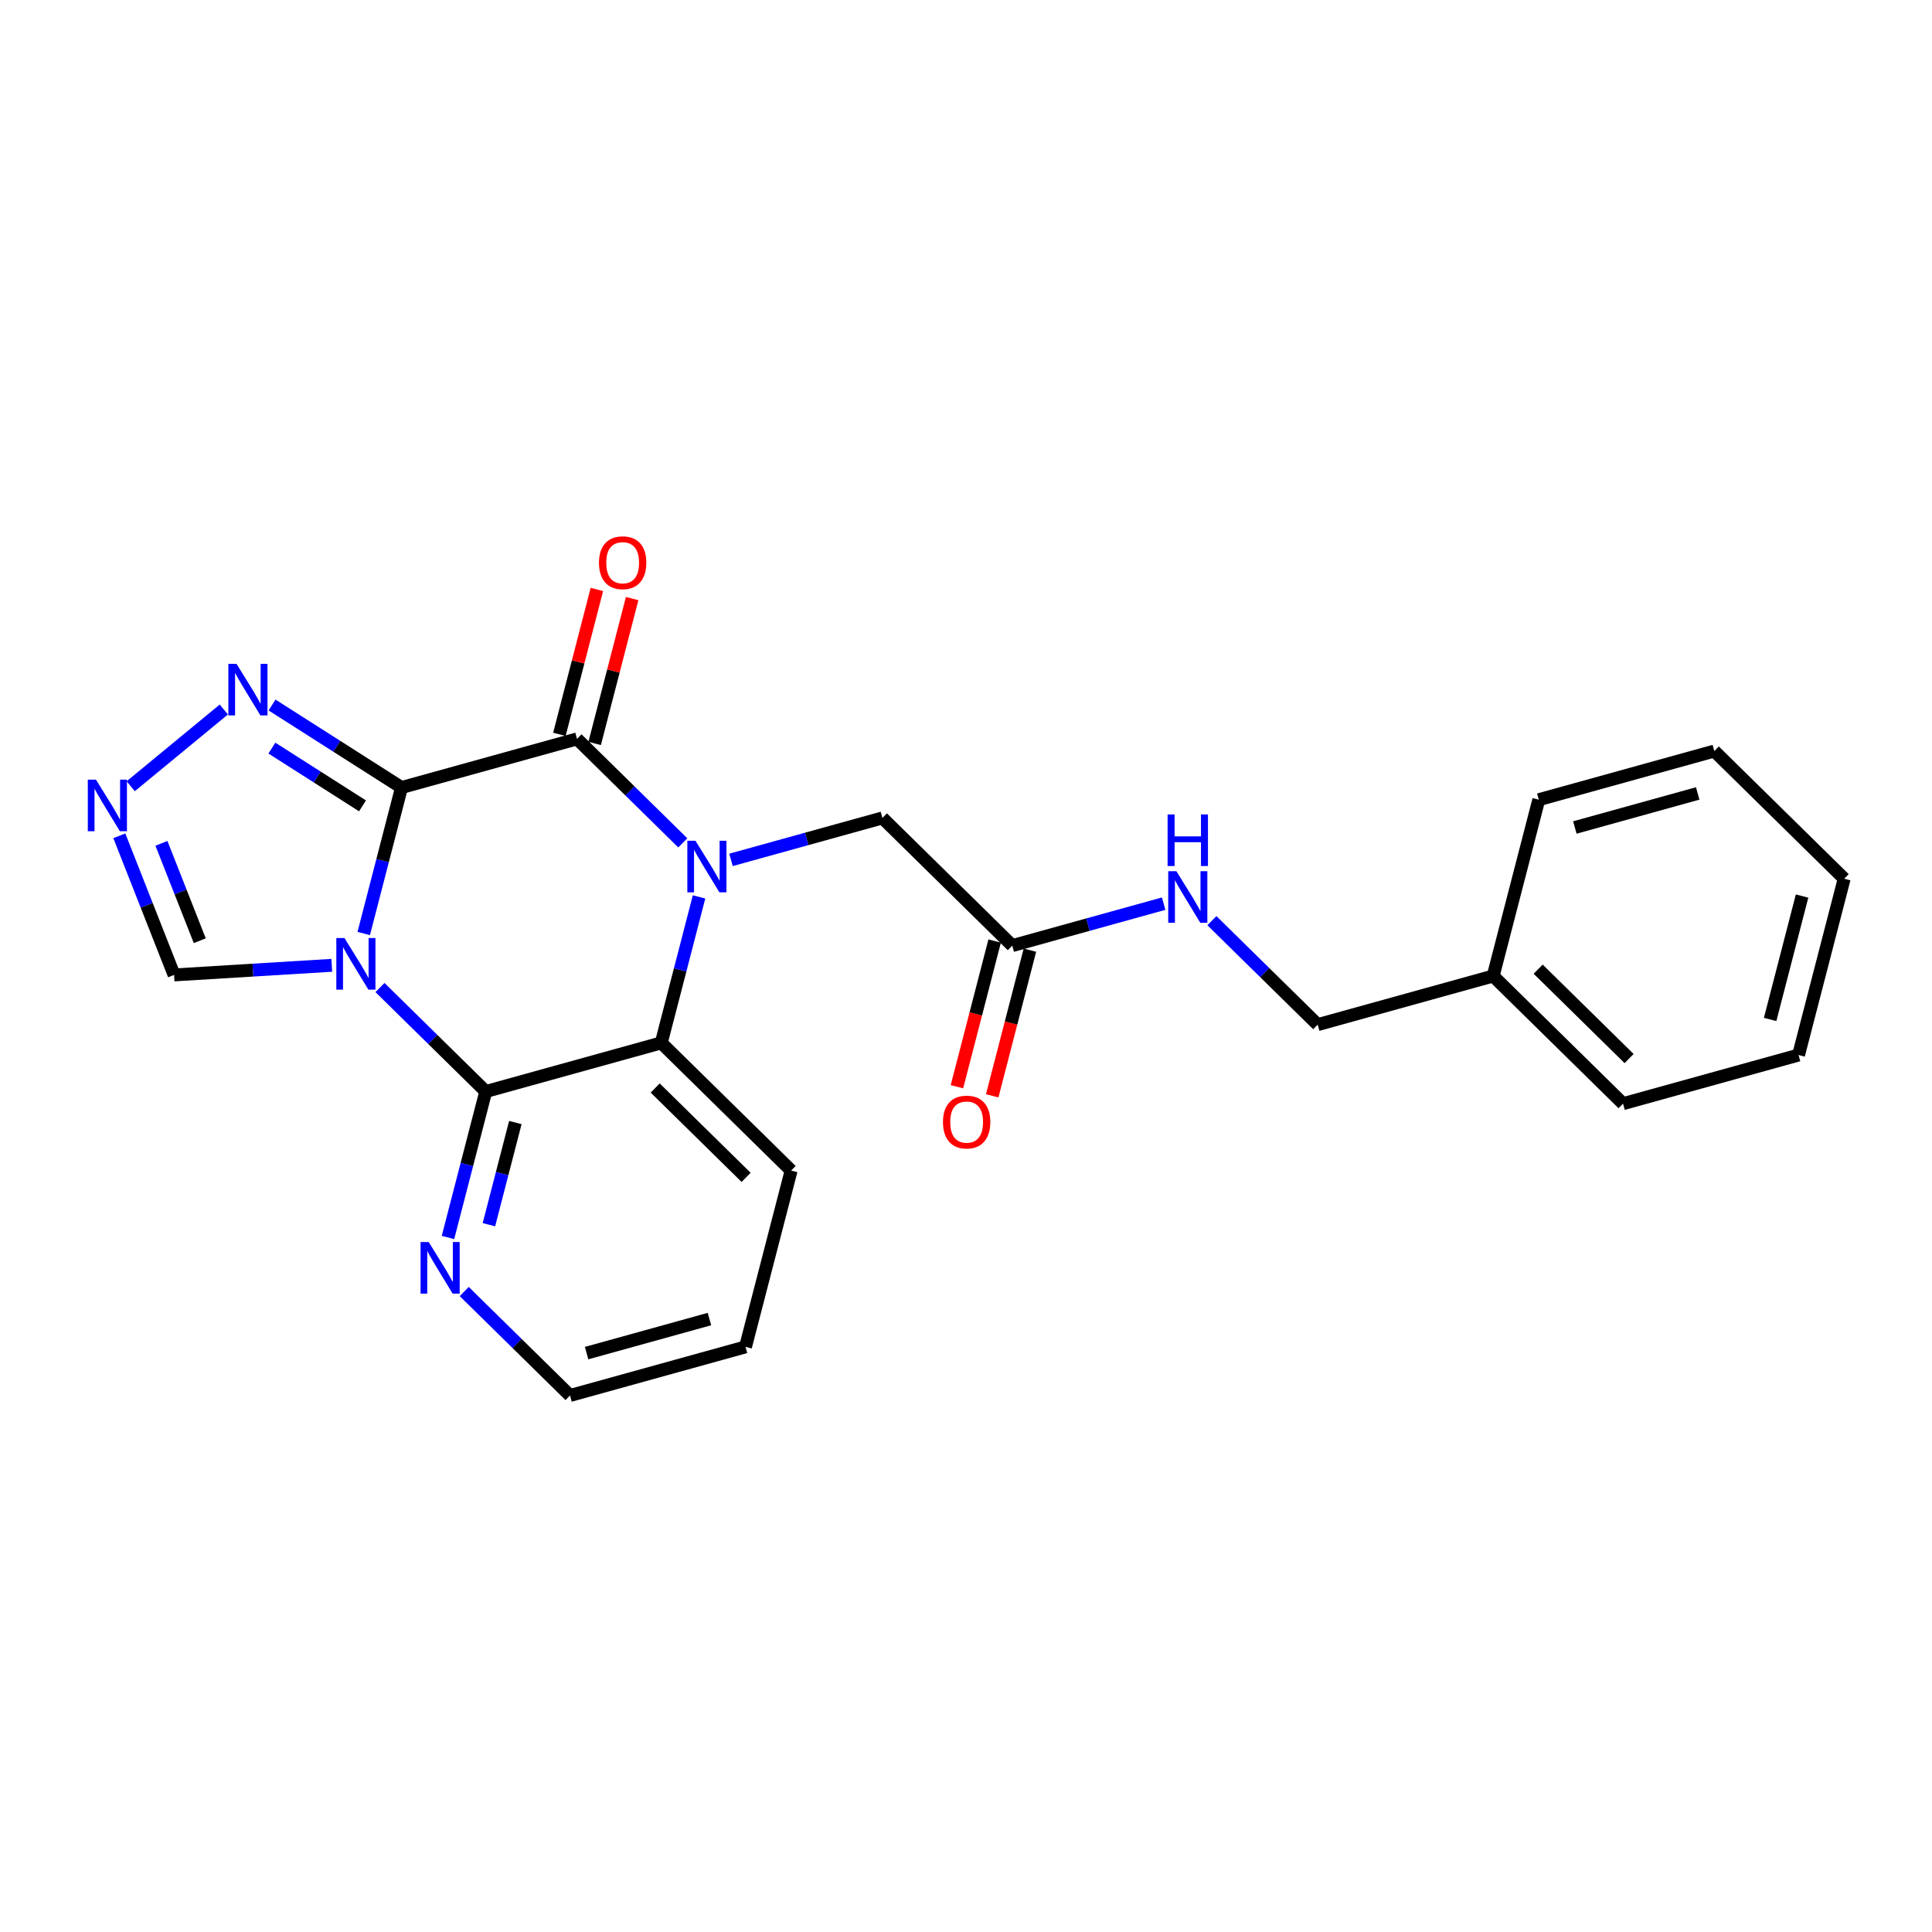 <?xml version='1.0' encoding='iso-8859-1'?>
<svg version='1.1' baseProfile='full'
              xmlns='http://www.w3.org/2000/svg'
                      xmlns:rdkit='http://www.rdkit.org/xml'
                      xmlns:xlink='http://www.w3.org/1999/xlink'
                  xml:space='preserve'
width='300px' height='300px' viewBox='0 0 300 300'>
<!-- END OF HEADER -->
<rect style='opacity:1.0;fill:#FFFFFF;stroke:none' width='300' height='300' x='0' y='0'> </rect>
<rect style='opacity:1.0;fill:#FFFFFF;stroke:none' width='300' height='300' x='0' y='0'> </rect>
<path class='bond-0 atom-0 atom-1' d='M 154.069,170.162 L 156.996,158.852' style='fill:none;fill-rule:evenodd;stroke:#FF0000;stroke-width:2.0px;stroke-linecap:butt;stroke-linejoin:miter;stroke-opacity:1' />
<path class='bond-0 atom-0 atom-1' d='M 156.996,158.852 L 159.924,147.541' style='fill:none;fill-rule:evenodd;stroke:#000000;stroke-width:2.0px;stroke-linecap:butt;stroke-linejoin:miter;stroke-opacity:1' />
<path class='bond-0 atom-0 atom-1' d='M 148.593,168.745 L 151.521,157.435' style='fill:none;fill-rule:evenodd;stroke:#FF0000;stroke-width:2.0px;stroke-linecap:butt;stroke-linejoin:miter;stroke-opacity:1' />
<path class='bond-0 atom-0 atom-1' d='M 151.521,157.435 L 154.448,146.124' style='fill:none;fill-rule:evenodd;stroke:#000000;stroke-width:2.0px;stroke-linecap:butt;stroke-linejoin:miter;stroke-opacity:1' />
<path class='bond-1 atom-1 atom-2' d='M 157.186,146.833 L 137.019,127.007' style='fill:none;fill-rule:evenodd;stroke:#000000;stroke-width:2.0px;stroke-linecap:butt;stroke-linejoin:miter;stroke-opacity:1' />
<path class='bond-16 atom-1 atom-17' d='M 157.186,146.833 L 168.94,143.575' style='fill:none;fill-rule:evenodd;stroke:#000000;stroke-width:2.0px;stroke-linecap:butt;stroke-linejoin:miter;stroke-opacity:1' />
<path class='bond-16 atom-1 atom-17' d='M 168.94,143.575 L 180.694,140.318' style='fill:none;fill-rule:evenodd;stroke:#0000FF;stroke-width:2.0px;stroke-linecap:butt;stroke-linejoin:miter;stroke-opacity:1' />
<path class='bond-2 atom-2 atom-3' d='M 137.019,127.007 L 125.265,130.265' style='fill:none;fill-rule:evenodd;stroke:#000000;stroke-width:2.0px;stroke-linecap:butt;stroke-linejoin:miter;stroke-opacity:1' />
<path class='bond-2 atom-2 atom-3' d='M 125.265,130.265 L 113.51,133.522' style='fill:none;fill-rule:evenodd;stroke:#0000FF;stroke-width:2.0px;stroke-linecap:butt;stroke-linejoin:miter;stroke-opacity:1' />
<path class='bond-3 atom-3 atom-4' d='M 106.022,130.879 L 97.811,122.807' style='fill:none;fill-rule:evenodd;stroke:#0000FF;stroke-width:2.0px;stroke-linecap:butt;stroke-linejoin:miter;stroke-opacity:1' />
<path class='bond-3 atom-3 atom-4' d='M 97.811,122.807 L 89.599,114.734' style='fill:none;fill-rule:evenodd;stroke:#000000;stroke-width:2.0px;stroke-linecap:butt;stroke-linejoin:miter;stroke-opacity:1' />
<path class='bond-24 atom-16 atom-3' d='M 102.68,161.937 L 105.614,150.604' style='fill:none;fill-rule:evenodd;stroke:#000000;stroke-width:2.0px;stroke-linecap:butt;stroke-linejoin:miter;stroke-opacity:1' />
<path class='bond-24 atom-16 atom-3' d='M 105.614,150.604 L 108.547,139.271' style='fill:none;fill-rule:evenodd;stroke:#0000FF;stroke-width:2.0px;stroke-linecap:butt;stroke-linejoin:miter;stroke-opacity:1' />
<path class='bond-4 atom-4 atom-5' d='M 92.337,115.443 L 95.248,104.195' style='fill:none;fill-rule:evenodd;stroke:#000000;stroke-width:2.0px;stroke-linecap:butt;stroke-linejoin:miter;stroke-opacity:1' />
<path class='bond-4 atom-4 atom-5' d='M 95.248,104.195 L 98.159,92.946' style='fill:none;fill-rule:evenodd;stroke:#FF0000;stroke-width:2.0px;stroke-linecap:butt;stroke-linejoin:miter;stroke-opacity:1' />
<path class='bond-4 atom-4 atom-5' d='M 86.862,114.026 L 89.773,102.778' style='fill:none;fill-rule:evenodd;stroke:#000000;stroke-width:2.0px;stroke-linecap:butt;stroke-linejoin:miter;stroke-opacity:1' />
<path class='bond-4 atom-4 atom-5' d='M 89.773,102.778 L 92.684,91.529' style='fill:none;fill-rule:evenodd;stroke:#FF0000;stroke-width:2.0px;stroke-linecap:butt;stroke-linejoin:miter;stroke-opacity:1' />
<path class='bond-5 atom-4 atom-6' d='M 89.599,114.734 L 62.346,122.287' style='fill:none;fill-rule:evenodd;stroke:#000000;stroke-width:2.0px;stroke-linecap:butt;stroke-linejoin:miter;stroke-opacity:1' />
<path class='bond-6 atom-6 atom-7' d='M 62.346,122.287 L 52.295,115.88' style='fill:none;fill-rule:evenodd;stroke:#000000;stroke-width:2.0px;stroke-linecap:butt;stroke-linejoin:miter;stroke-opacity:1' />
<path class='bond-6 atom-6 atom-7' d='M 52.295,115.88 L 42.243,109.474' style='fill:none;fill-rule:evenodd;stroke:#0000FF;stroke-width:2.0px;stroke-linecap:butt;stroke-linejoin:miter;stroke-opacity:1' />
<path class='bond-6 atom-6 atom-7' d='M 56.291,125.135 L 49.255,120.65' style='fill:none;fill-rule:evenodd;stroke:#000000;stroke-width:2.0px;stroke-linecap:butt;stroke-linejoin:miter;stroke-opacity:1' />
<path class='bond-6 atom-6 atom-7' d='M 49.255,120.65 L 42.218,116.166' style='fill:none;fill-rule:evenodd;stroke:#0000FF;stroke-width:2.0px;stroke-linecap:butt;stroke-linejoin:miter;stroke-opacity:1' />
<path class='bond-26 atom-10 atom-6' d='M 56.48,144.953 L 59.413,133.62' style='fill:none;fill-rule:evenodd;stroke:#0000FF;stroke-width:2.0px;stroke-linecap:butt;stroke-linejoin:miter;stroke-opacity:1' />
<path class='bond-26 atom-10 atom-6' d='M 59.413,133.62 L 62.346,122.287' style='fill:none;fill-rule:evenodd;stroke:#000000;stroke-width:2.0px;stroke-linecap:butt;stroke-linejoin:miter;stroke-opacity:1' />
<path class='bond-7 atom-7 atom-8' d='M 34.754,110.173 L 20.297,122.086' style='fill:none;fill-rule:evenodd;stroke:#0000FF;stroke-width:2.0px;stroke-linecap:butt;stroke-linejoin:miter;stroke-opacity:1' />
<path class='bond-8 atom-8 atom-9' d='M 18.529,129.783 L 22.781,140.585' style='fill:none;fill-rule:evenodd;stroke:#0000FF;stroke-width:2.0px;stroke-linecap:butt;stroke-linejoin:miter;stroke-opacity:1' />
<path class='bond-8 atom-8 atom-9' d='M 22.781,140.585 L 27.033,151.386' style='fill:none;fill-rule:evenodd;stroke:#000000;stroke-width:2.0px;stroke-linecap:butt;stroke-linejoin:miter;stroke-opacity:1' />
<path class='bond-8 atom-8 atom-9' d='M 25.067,130.952 L 28.044,138.513' style='fill:none;fill-rule:evenodd;stroke:#0000FF;stroke-width:2.0px;stroke-linecap:butt;stroke-linejoin:miter;stroke-opacity:1' />
<path class='bond-8 atom-8 atom-9' d='M 28.044,138.513 L 31.02,146.074' style='fill:none;fill-rule:evenodd;stroke:#000000;stroke-width:2.0px;stroke-linecap:butt;stroke-linejoin:miter;stroke-opacity:1' />
<path class='bond-9 atom-9 atom-10' d='M 27.033,151.386 L 39.275,150.639' style='fill:none;fill-rule:evenodd;stroke:#000000;stroke-width:2.0px;stroke-linecap:butt;stroke-linejoin:miter;stroke-opacity:1' />
<path class='bond-9 atom-9 atom-10' d='M 39.275,150.639 L 51.517,149.893' style='fill:none;fill-rule:evenodd;stroke:#0000FF;stroke-width:2.0px;stroke-linecap:butt;stroke-linejoin:miter;stroke-opacity:1' />
<path class='bond-10 atom-10 atom-11' d='M 59.005,153.345 L 67.216,161.418' style='fill:none;fill-rule:evenodd;stroke:#0000FF;stroke-width:2.0px;stroke-linecap:butt;stroke-linejoin:miter;stroke-opacity:1' />
<path class='bond-10 atom-10 atom-11' d='M 67.216,161.418 L 75.428,169.49' style='fill:none;fill-rule:evenodd;stroke:#000000;stroke-width:2.0px;stroke-linecap:butt;stroke-linejoin:miter;stroke-opacity:1' />
<path class='bond-11 atom-11 atom-12' d='M 75.428,169.49 L 72.495,180.823' style='fill:none;fill-rule:evenodd;stroke:#000000;stroke-width:2.0px;stroke-linecap:butt;stroke-linejoin:miter;stroke-opacity:1' />
<path class='bond-11 atom-11 atom-12' d='M 72.495,180.823 L 69.561,192.156' style='fill:none;fill-rule:evenodd;stroke:#0000FF;stroke-width:2.0px;stroke-linecap:butt;stroke-linejoin:miter;stroke-opacity:1' />
<path class='bond-11 atom-11 atom-12' d='M 80.023,174.307 L 77.97,182.24' style='fill:none;fill-rule:evenodd;stroke:#000000;stroke-width:2.0px;stroke-linecap:butt;stroke-linejoin:miter;stroke-opacity:1' />
<path class='bond-11 atom-11 atom-12' d='M 77.97,182.24 L 75.917,190.173' style='fill:none;fill-rule:evenodd;stroke:#0000FF;stroke-width:2.0px;stroke-linecap:butt;stroke-linejoin:miter;stroke-opacity:1' />
<path class='bond-27 atom-16 atom-11' d='M 102.68,161.937 L 75.428,169.49' style='fill:none;fill-rule:evenodd;stroke:#000000;stroke-width:2.0px;stroke-linecap:butt;stroke-linejoin:miter;stroke-opacity:1' />
<path class='bond-12 atom-12 atom-13' d='M 72.086,200.549 L 80.298,208.621' style='fill:none;fill-rule:evenodd;stroke:#0000FF;stroke-width:2.0px;stroke-linecap:butt;stroke-linejoin:miter;stroke-opacity:1' />
<path class='bond-12 atom-12 atom-13' d='M 80.298,208.621 L 88.509,216.693' style='fill:none;fill-rule:evenodd;stroke:#000000;stroke-width:2.0px;stroke-linecap:butt;stroke-linejoin:miter;stroke-opacity:1' />
<path class='bond-13 atom-13 atom-14' d='M 88.509,216.693 L 115.762,209.141' style='fill:none;fill-rule:evenodd;stroke:#000000;stroke-width:2.0px;stroke-linecap:butt;stroke-linejoin:miter;stroke-opacity:1' />
<path class='bond-13 atom-13 atom-14' d='M 91.086,210.11 L 110.163,204.823' style='fill:none;fill-rule:evenodd;stroke:#000000;stroke-width:2.0px;stroke-linecap:butt;stroke-linejoin:miter;stroke-opacity:1' />
<path class='bond-14 atom-14 atom-15' d='M 115.762,209.141 L 122.847,181.763' style='fill:none;fill-rule:evenodd;stroke:#000000;stroke-width:2.0px;stroke-linecap:butt;stroke-linejoin:miter;stroke-opacity:1' />
<path class='bond-15 atom-15 atom-16' d='M 122.847,181.763 L 102.68,161.937' style='fill:none;fill-rule:evenodd;stroke:#000000;stroke-width:2.0px;stroke-linecap:butt;stroke-linejoin:miter;stroke-opacity:1' />
<path class='bond-15 atom-15 atom-16' d='M 115.857,182.822 L 101.74,168.945' style='fill:none;fill-rule:evenodd;stroke:#000000;stroke-width:2.0px;stroke-linecap:butt;stroke-linejoin:miter;stroke-opacity:1' />
<path class='bond-17 atom-17 atom-18' d='M 188.183,142.961 L 196.394,151.033' style='fill:none;fill-rule:evenodd;stroke:#0000FF;stroke-width:2.0px;stroke-linecap:butt;stroke-linejoin:miter;stroke-opacity:1' />
<path class='bond-17 atom-17 atom-18' d='M 196.394,151.033 L 204.606,159.105' style='fill:none;fill-rule:evenodd;stroke:#000000;stroke-width:2.0px;stroke-linecap:butt;stroke-linejoin:miter;stroke-opacity:1' />
<path class='bond-18 atom-18 atom-19' d='M 204.606,159.105 L 231.858,151.553' style='fill:none;fill-rule:evenodd;stroke:#000000;stroke-width:2.0px;stroke-linecap:butt;stroke-linejoin:miter;stroke-opacity:1' />
<path class='bond-19 atom-19 atom-20' d='M 231.858,151.553 L 252.025,171.378' style='fill:none;fill-rule:evenodd;stroke:#000000;stroke-width:2.0px;stroke-linecap:butt;stroke-linejoin:miter;stroke-opacity:1' />
<path class='bond-19 atom-19 atom-20' d='M 238.848,150.493 L 252.965,164.371' style='fill:none;fill-rule:evenodd;stroke:#000000;stroke-width:2.0px;stroke-linecap:butt;stroke-linejoin:miter;stroke-opacity:1' />
<path class='bond-25 atom-24 atom-19' d='M 238.944,124.175 L 231.858,151.553' style='fill:none;fill-rule:evenodd;stroke:#000000;stroke-width:2.0px;stroke-linecap:butt;stroke-linejoin:miter;stroke-opacity:1' />
<path class='bond-20 atom-20 atom-21' d='M 252.025,171.378 L 279.278,163.826' style='fill:none;fill-rule:evenodd;stroke:#000000;stroke-width:2.0px;stroke-linecap:butt;stroke-linejoin:miter;stroke-opacity:1' />
<path class='bond-21 atom-21 atom-22' d='M 279.278,163.826 L 286.364,136.448' style='fill:none;fill-rule:evenodd;stroke:#000000;stroke-width:2.0px;stroke-linecap:butt;stroke-linejoin:miter;stroke-opacity:1' />
<path class='bond-21 atom-21 atom-22' d='M 274.865,158.302 L 279.825,139.138' style='fill:none;fill-rule:evenodd;stroke:#000000;stroke-width:2.0px;stroke-linecap:butt;stroke-linejoin:miter;stroke-opacity:1' />
<path class='bond-22 atom-22 atom-23' d='M 286.364,136.448 L 266.197,116.623' style='fill:none;fill-rule:evenodd;stroke:#000000;stroke-width:2.0px;stroke-linecap:butt;stroke-linejoin:miter;stroke-opacity:1' />
<path class='bond-23 atom-23 atom-24' d='M 266.197,116.623 L 238.944,124.175' style='fill:none;fill-rule:evenodd;stroke:#000000;stroke-width:2.0px;stroke-linecap:butt;stroke-linejoin:miter;stroke-opacity:1' />
<path class='bond-23 atom-23 atom-24' d='M 263.619,123.206 L 244.542,128.493' style='fill:none;fill-rule:evenodd;stroke:#000000;stroke-width:2.0px;stroke-linecap:butt;stroke-linejoin:miter;stroke-opacity:1' />
<path  class='atom-0' d='M 146.424 174.233
Q 146.424 172.31, 147.374 171.235
Q 148.324 170.161, 150.1 170.161
Q 151.876 170.161, 152.826 171.235
Q 153.776 172.31, 153.776 174.233
Q 153.776 176.179, 152.815 177.287
Q 151.853 178.384, 150.1 178.384
Q 148.335 178.384, 147.374 177.287
Q 146.424 176.19, 146.424 174.233
M 150.1 177.48
Q 151.322 177.48, 151.978 176.665
Q 152.645 175.839, 152.645 174.233
Q 152.645 172.661, 151.978 171.869
Q 151.322 171.066, 150.1 171.066
Q 148.878 171.066, 148.211 171.857
Q 147.555 172.649, 147.555 174.233
Q 147.555 175.851, 148.211 176.665
Q 148.878 177.48, 150.1 177.48
' fill='#FF0000'/>
<path  class='atom-3' d='M 107.996 130.555
L 110.62 134.797
Q 110.88 135.216, 111.299 135.974
Q 111.717 136.732, 111.74 136.777
L 111.74 130.555
L 112.803 130.555
L 112.803 138.564
L 111.706 138.564
L 108.89 133.926
Q 108.561 133.383, 108.211 132.761
Q 107.871 132.139, 107.77 131.947
L 107.77 138.564
L 106.729 138.564
L 106.729 130.555
L 107.996 130.555
' fill='#0000FF'/>
<path  class='atom-5' d='M 93.009 87.379
Q 93.009 85.456, 93.959 84.382
Q 94.909 83.307, 96.685 83.307
Q 98.461 83.307, 99.411 84.382
Q 100.361 85.456, 100.361 87.379
Q 100.361 89.325, 99.4 90.433
Q 98.438 91.531, 96.685 91.531
Q 94.92 91.531, 93.959 90.433
Q 93.009 89.336, 93.009 87.379
M 96.685 90.626
Q 97.907 90.626, 98.563 89.811
Q 99.23 88.986, 99.23 87.379
Q 99.23 85.807, 98.563 85.015
Q 97.907 84.212, 96.685 84.212
Q 95.463 84.212, 94.796 85.004
Q 94.14 85.796, 94.14 87.379
Q 94.14 88.997, 94.796 89.811
Q 95.463 90.626, 96.685 90.626
' fill='#FF0000'/>
<path  class='atom-7' d='M 36.728 103.083
L 39.352 107.325
Q 39.613 107.744, 40.031 108.502
Q 40.45 109.26, 40.472 109.305
L 40.472 103.083
L 41.536 103.083
L 41.536 111.092
L 40.438 111.092
L 37.622 106.454
Q 37.294 105.911, 36.943 105.289
Q 36.604 104.667, 36.502 104.475
L 36.502 111.092
L 35.461 111.092
L 35.461 103.083
L 36.728 103.083
' fill='#0000FF'/>
<path  class='atom-8' d='M 14.903 121.067
L 17.528 125.309
Q 17.788 125.728, 18.206 126.486
Q 18.625 127.244, 18.648 127.289
L 18.648 121.067
L 19.711 121.067
L 19.711 129.076
L 18.614 129.076
L 15.797 124.438
Q 15.469 123.895, 15.118 123.273
Q 14.779 122.651, 14.677 122.459
L 14.677 129.076
L 13.636 129.076
L 13.636 121.067
L 14.903 121.067
' fill='#0000FF'/>
<path  class='atom-10' d='M 53.49 145.66
L 56.115 149.902
Q 56.375 150.321, 56.794 151.079
Q 57.212 151.837, 57.235 151.882
L 57.235 145.66
L 58.298 145.66
L 58.298 153.669
L 57.201 153.669
L 54.384 149.031
Q 54.056 148.488, 53.705 147.866
Q 53.366 147.244, 53.264 147.052
L 53.264 153.669
L 52.224 153.669
L 52.224 145.66
L 53.49 145.66
' fill='#0000FF'/>
<path  class='atom-12' d='M 66.572 192.863
L 69.196 197.105
Q 69.456 197.524, 69.875 198.282
Q 70.293 199.04, 70.316 199.085
L 70.316 192.863
L 71.379 192.863
L 71.379 200.872
L 70.282 200.872
L 67.465 196.234
Q 67.137 195.691, 66.787 195.069
Q 66.447 194.447, 66.345 194.255
L 66.345 200.872
L 65.305 200.872
L 65.305 192.863
L 66.572 192.863
' fill='#0000FF'/>
<path  class='atom-17' d='M 182.668 135.276
L 185.293 139.518
Q 185.553 139.936, 185.971 140.694
Q 186.39 141.452, 186.412 141.497
L 186.412 135.276
L 187.476 135.276
L 187.476 143.285
L 186.379 143.285
L 183.562 138.647
Q 183.234 138.104, 182.883 137.482
Q 182.544 136.859, 182.442 136.667
L 182.442 143.285
L 181.401 143.285
L 181.401 135.276
L 182.668 135.276
' fill='#0000FF'/>
<path  class='atom-17' d='M 181.305 126.466
L 182.391 126.466
L 182.391 129.871
L 186.486 129.871
L 186.486 126.466
L 187.572 126.466
L 187.572 134.475
L 186.486 134.475
L 186.486 130.776
L 182.391 130.776
L 182.391 134.475
L 181.305 134.475
L 181.305 126.466
' fill='#0000FF'/>
</svg>
